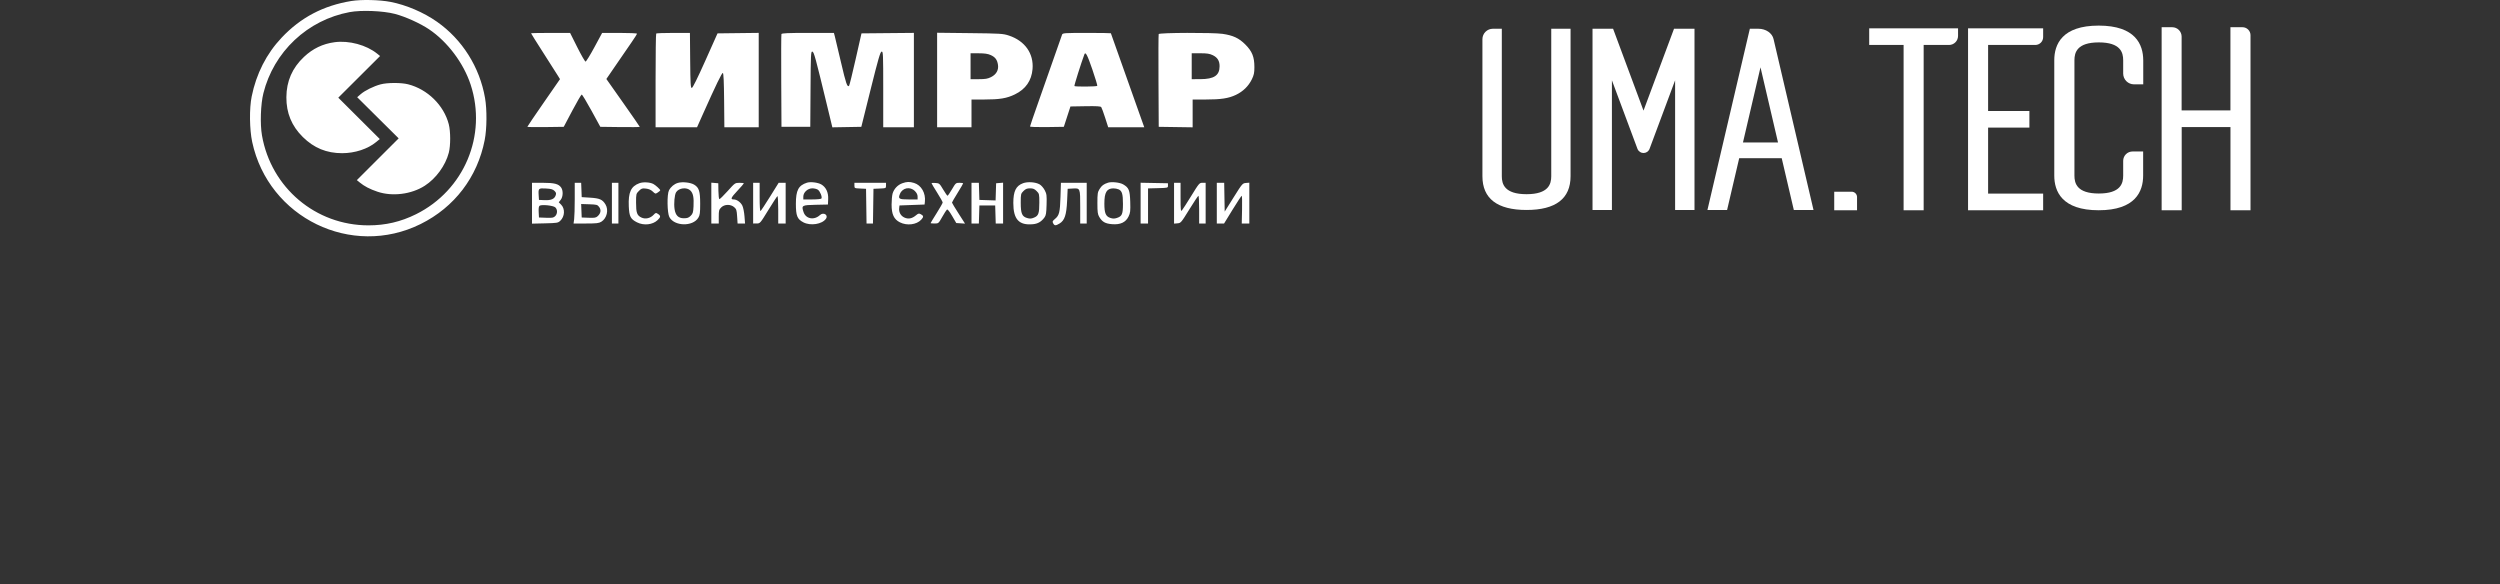 <svg width="1280" height="299" viewBox="0 0 1280 299" fill="none" xmlns="http://www.w3.org/2000/svg">
<rect x="0" y="0" width="1280" height="299" fill="#333333" stroke="none"/>
<path fill-rule="evenodd" clip-rule="evenodd" d="M179.897 0.512C165.565 2.845 153.977 8.932 144.221 19.262C136.416 27.519 131.209 37.75 128.85 49.45C127.614 55.584 127.743 66.279 129.127 72.716C137.476 111.53 180.006 132.236 215.363 114.703C232.699 106.11 244.467 90.676 248.164 71.687C249.291 65.894 249.373 56.137 248.342 50.191C245.6 34.374 236.707 20.255 223.754 11.147C216.908 6.332 207.985 2.519 199.953 0.974C194.313 -0.111 185.039 -0.325 179.897 0.512ZM202.21 7.122C207.548 8.527 215.081 11.925 219.638 14.982C229.104 21.336 237.34 32.28 240.962 43.313C249.491 69.299 237.649 97.437 213.034 109.666C205.206 113.555 197.416 115.382 188.652 115.382C161.629 115.382 138.824 96.141 134.139 69.385C133.11 63.513 133.449 53.366 134.86 47.724C137.469 37.315 143.01 27.871 150.829 20.513C158.647 13.154 168.414 8.189 178.972 6.206C184.916 5.088 196.153 5.53 202.21 7.122ZM271.906 17.057C271.906 17.17 274.749 21.699 278.225 27.122C280.71 30.989 283.179 34.866 285.632 38.753L286.72 40.518L278.364 52.574C273.765 59.204 270.004 64.755 270.004 64.911C270.004 65.064 274.198 65.133 279.32 65.059L288.641 64.933L293 56.685C295.398 52.151 297.574 48.425 297.833 48.41C298.095 48.393 300.348 52.105 302.837 56.658L307.362 64.93L317.466 65.061C323.022 65.13 327.568 65.081 327.568 64.95C327.568 64.819 323.719 59.251 319.014 52.579L310.46 40.444L315.543 33.029C318.149 29.225 320.761 25.427 323.38 21.632C324.901 19.442 326.142 17.469 326.142 17.249C326.142 17.029 322.127 16.852 317.217 16.852H308.294L304.333 24.193C302.153 28.233 300.118 31.537 299.809 31.537C299.5 31.537 297.591 28.233 295.569 24.193L291.892 16.852H281.899C276.403 16.852 271.906 16.943 271.906 17.057ZM335.972 17.168C335.799 17.341 335.655 28.213 335.655 41.326V65.17H356.878L359.894 58.419C366.654 43.301 369.611 37.202 370.105 37.365C370.459 37.481 370.662 41.904 370.748 51.354L370.874 65.17H388.462V16.834L377.918 16.96L367.373 17.089L361.131 31.063C357.056 40.187 354.646 45.037 354.193 45.037C353.6 45.037 353.476 42.946 353.37 30.944L353.244 16.852H344.766C340.103 16.852 336.147 16.995 335.972 17.168ZM400.097 17.444C399.974 17.77 399.927 28.589 399.994 41.484L400.117 64.933H414.865L414.991 45.595C415.105 27.794 415.179 26.27 415.913 26.411C416.751 26.571 417.446 29.112 423.439 53.932L426.159 65.192L433.578 65.064L440.998 64.933L445.772 45.751C449.658 30.144 450.702 26.541 451.379 26.416C452.16 26.267 452.212 27.438 452.212 45.714V65.17H467.912V16.837L454.494 16.96L441.077 17.089L438.085 30.325C436.441 37.602 434.93 43.721 434.73 43.923C433.818 44.83 433.143 42.874 430.614 32.011C429.585 27.542 428.526 23.081 427.434 18.627L426.96 16.852H413.643C403.428 16.852 400.273 16.99 400.097 17.444ZM479.804 40.97V65.17H497.407V50.959L503.709 50.954C511.885 50.949 515.425 50.366 519.621 48.329C525.127 45.659 528.161 41.303 528.662 35.355C529.332 27.381 524.739 20.892 516.511 18.192C513.546 17.22 512.268 17.141 496.574 16.96L479.804 16.768V40.97ZM543.798 17.681C543.615 18.136 541.687 23.625 539.514 29.88C537.338 36.133 533.718 46.44 531.469 52.786C529.219 59.132 527.377 64.516 527.377 64.758C527.377 65.01 531.014 65.135 536.03 65.061L544.681 64.933L546.377 59.722L548.073 54.512L555.735 54.381C561.518 54.282 563.508 54.399 563.842 54.855C564.084 55.186 564.986 57.643 565.844 60.313L567.402 65.17H585.863L583.539 58.656C574.943 34.574 568.767 17.17 568.767 17.022C568.767 16.928 563.224 16.852 556.449 16.852C545.161 16.852 544.102 16.921 543.798 17.681ZM593.248 17.444C593.122 17.77 593.077 28.589 593.144 41.484L593.268 64.933L601.951 65.061L610.633 65.19V50.959L617.173 50.954C625.208 50.949 629.008 50.368 632.803 48.566C636.423 46.845 639.221 44.116 640.935 40.629C642.01 38.439 642.245 37.32 642.25 34.392C642.257 29.122 641.11 26.272 637.555 22.731C634.306 19.496 631.302 18.101 625.937 17.328C620.973 16.612 593.53 16.711 593.248 17.444ZM171.288 21.615C165.219 22.442 160.18 24.862 155.636 29.134C149.638 34.772 146.681 41.545 146.626 49.773C146.572 57.843 149.334 64.518 155.057 70.163C160.763 75.786 167.204 78.433 175.182 78.433C181.722 78.433 188.318 76.265 192.622 72.699L194.449 71.185L183.823 60.599L173.199 50.011L183.9 39.348L194.6 28.685L193.171 27.524C187.65 23.03 178.678 20.608 171.288 21.615ZM507.242 28.191C509.573 29.245 510.572 30.586 510.963 33.194C511.366 35.886 510.105 38.12 507.415 39.471C505.694 40.335 504.5 40.538 501.111 40.538H496.93V27.272L501.093 27.285C504.147 27.292 505.786 27.532 507.242 28.191ZM559.283 35.569C560.796 39.977 561.933 43.751 561.804 43.956C561.545 44.375 550.518 44.472 550.1 44.054C549.895 43.852 553.564 32.194 555.208 27.826C555.782 26.307 556.701 28.055 559.283 35.569ZM620.961 28.268C623.361 29.428 624.429 31.159 624.429 33.905C624.429 38.619 621.608 40.511 614.557 40.526L610.156 40.538V27.272H614.525C617.994 27.272 619.321 27.477 620.961 28.268ZM194.889 43.183C191.319 44.136 186.837 46.343 184.691 48.205L182.879 49.773L193.495 60.308L204.114 70.84L193.408 81.532L182.703 92.225L184.132 93.392C186.555 95.375 189.312 96.815 193.223 98.141C200.853 100.729 210.643 99.499 217.472 95.104C223.25 91.382 228.063 84.772 229.784 78.198C230.738 74.546 230.729 67.306 229.764 63.58C227.245 53.865 218.864 45.659 208.89 43.146C205.352 42.257 198.284 42.274 194.889 43.183ZM327.395 93.79C323.037 95.383 321.625 98.447 321.941 105.648C322.171 110.888 322.816 112.143 326.149 113.839C329.608 115.597 334.165 115.103 336.689 112.696C338.331 111.13 338.37 110.498 336.902 109.54C335.838 108.846 335.705 108.873 334.671 109.967C332.961 111.777 330.454 112.347 328.416 111.384C326.142 110.31 325.665 108.982 325.665 103.715C325.665 99.314 325.702 99.163 327.116 97.756C328.411 96.464 328.792 96.338 330.718 96.556C332.187 96.719 333.302 97.205 334.217 98.077C335.519 99.322 335.594 99.336 336.795 98.551C337.478 98.107 338.034 97.595 338.034 97.413C338.034 96.953 335.616 94.753 334.466 94.168C332.706 93.269 329.316 93.089 327.395 93.79ZM347.075 93.644C345.162 94.212 343.471 95.63 342.509 97.472C341.451 99.497 341.589 108.997 342.707 111.123C345.219 115.898 354.688 116.136 357.528 111.498C358.347 110.16 358.488 109.113 358.49 104.32C358.49 97.924 357.917 96.087 355.434 94.558C353.592 93.422 349.367 92.963 347.075 93.644ZM413.159 93.541C408.79 94.953 407.492 97.43 407.492 104.354C407.492 110.493 408.17 112.177 411.305 113.829C414.954 115.75 420.91 114.824 422.878 112.026C424.26 110.061 421.622 108.434 419.795 110.13C416.813 112.896 412.568 112.101 411.406 108.562C410.286 105.144 410.528 105.004 417.629 104.853L423.904 104.72L424.027 101.88C424.173 98.509 422.9 95.822 420.502 94.427C418.774 93.422 414.954 92.96 413.159 93.541ZM461.963 93.827C460.78 94.264 459.716 94.972 458.854 95.892C457.993 96.812 457.358 97.921 457.001 99.129C456.724 100.122 456.497 102.645 456.497 104.739C456.492 109.742 457.689 112.301 460.757 113.839C464.391 115.666 469.247 115.069 471.65 112.501C472.965 111.093 472.936 110.471 471.507 109.71C470.468 109.157 470.191 109.219 468.901 110.3C466.913 111.965 464.999 112.306 462.982 111.352C461.155 110.488 460.144 108.619 460.381 106.547L460.537 105.194L466.96 104.957L473.381 104.72L473.541 103.327C474.051 98.882 471.689 94.773 467.993 93.669C465.62 92.96 464.327 92.995 461.963 93.827ZM523.809 93.8C520.177 95.133 518.822 97.879 518.818 103.919C518.81 112.323 521.725 115.476 528.868 114.792C531.389 114.55 533.11 113.557 534.72 111.409C535.543 110.313 535.724 109.268 535.85 104.808C535.988 100.028 535.894 99.302 534.9 97.391C534.294 96.218 533.118 94.879 532.275 94.398C530.195 93.21 526.188 92.926 523.809 93.8ZM567.313 93.536C565.063 94.267 564.101 94.988 562.981 96.781C561.985 98.381 561.869 99.124 561.869 104.011C561.869 108.604 562.017 109.71 562.821 111.066C564.326 113.612 565.899 114.501 569.382 114.78C573.637 115.121 576.362 113.851 577.818 110.854C578.718 109.004 578.822 108.105 578.681 103.337C578.503 97.356 577.996 96.109 575.041 94.385C573.365 93.41 569.135 92.946 567.313 93.536ZM272.383 104.048V114.506L279.006 114.353C285.256 114.204 285.699 114.13 286.856 113.049C289.2 110.854 289.398 106.875 287.269 104.752L286.082 103.574L287.081 102.307C288.305 100.761 288.416 97.595 287.304 96.015C285.991 94.143 283.837 93.593 277.869 93.593H272.38L272.383 104.048ZM294.266 101.816C294.266 106.337 294.13 111.026 293.964 112.236L293.66 114.434H300.029C305.419 114.432 306.623 114.293 307.864 113.54C310.717 111.809 311.745 107.5 309.987 104.631C308.467 102.146 307.021 101.512 302.195 101.208L297.833 100.934L297.695 97.262L297.556 93.593H294.266V101.816ZM313.295 104.013V114.434H316.626V93.593H313.295V104.013ZM364.201 103.984V114.434H368.004V110.945C368.004 107.809 368.127 107.332 369.257 106.209C370.938 104.537 374.034 104.465 375.893 106.058C377.025 107.028 377.201 107.579 377.409 110.794L377.643 114.434H381.466L381.176 110.7C381.016 108.648 380.531 106.228 380.099 105.325C379.255 103.564 377.268 102.117 375.688 102.117C373.843 102.117 374.204 101.248 377.52 97.714C379.349 95.763 380.848 94.035 380.848 93.879C380.848 93.721 379.832 93.595 378.588 93.602C376.348 93.612 376.296 93.649 372.523 97.855C370.429 100.186 368.53 102.038 368.305 101.969C368.078 101.902 367.863 100.043 367.828 97.837L367.766 93.827L365.981 93.681L364.196 93.533V103.984H364.201ZM385.607 104.013V114.434L387.392 114.422C389.175 114.409 389.18 114.402 393.387 107.549C395.707 103.779 397.793 100.573 398.028 100.43C398.27 100.28 398.453 103.226 398.453 107.3V114.434H402.258V93.593H398.673L394.258 100.682C391.83 104.584 389.639 107.9 389.39 108.053C389.113 108.226 388.937 105.505 388.937 100.961V93.593H385.607V104.013ZM437.465 94.99C437.465 96.373 437.492 96.39 440.436 96.529L443.411 96.669L443.539 105.552L443.668 114.434H446.958L447.087 105.552L447.216 96.669L450.427 96.531C453.636 96.39 453.639 96.388 453.639 94.99V93.593H437.465V94.99ZM476.951 93.815C476.951 93.968 478.234 96.121 479.804 98.605C481.374 101.085 482.657 103.371 482.654 103.682C482.649 103.994 481.258 106.448 479.561 109.135C477.863 111.824 476.473 114.116 476.473 114.229C476.473 114.34 477.383 114.434 478.496 114.434C480.506 114.434 480.531 114.409 482.407 111.088C483.446 109.251 484.528 107.552 484.815 107.315C485.164 107.026 486.034 108.083 487.473 110.542L489.612 114.197L491.852 114.343L494.094 114.486L490.754 109.271C488.919 106.401 487.416 103.907 487.416 103.727C487.416 103.547 488.699 101.332 490.269 98.803C491.839 96.272 493.125 94.064 493.125 93.896C493.125 93.728 492.279 93.593 491.243 93.593C489.416 93.593 489.305 93.686 487.416 96.906C486.346 98.731 485.32 100.223 485.134 100.223C484.951 100.223 483.942 98.783 482.897 97.025C481.067 93.951 480.916 93.822 478.971 93.684C477.86 93.602 476.951 93.662 476.951 93.815ZM497.407 104.013V114.434H501.177L501.313 109.816L501.449 105.199H509.539L509.675 109.816L509.811 114.434H513.581V93.533L511.798 93.681L510.013 93.83L509.878 98.228L509.739 102.628L505.595 102.492L501.449 102.354L501.313 97.973L501.177 93.593H497.407V104.013ZM542.968 100.815C542.718 108.742 542.335 110.283 540.144 112.101C538.858 113.17 538.745 113.454 539.227 114.353C539.912 115.627 540.508 115.639 542.515 114.419C545.096 112.851 546.028 110.049 546.362 102.833L546.646 96.669L549.181 96.526C553.099 96.304 553.067 96.227 553.067 105.964V114.434H556.397V93.593H543.193L542.968 100.815ZM583.991 104.001V114.434H587.796V96.464L592.899 96.331C597.987 96.198 598 96.193 598 95.013V93.827L590.996 93.696L583.991 93.565V104.001ZM601.117 104.04V114.491L602.875 114.343C604.586 114.202 604.742 114.017 608.94 107.219C611.311 103.381 613.41 100.238 613.605 100.23C613.803 100.228 613.964 103.421 613.964 107.33V114.434H617.292V93.593H615.672C614.097 93.593 613.929 93.788 609.897 100.341C607.612 104.055 605.451 107.404 605.095 107.784C604.547 108.372 604.448 107.335 604.448 101.035V93.59H601.117V104.04ZM623.003 104.013V114.434H626.726L631.09 107.33C633.488 103.421 635.594 100.223 635.767 100.223C635.943 100.223 636.015 103.421 635.931 107.327L635.777 114.434H639.652V93.533L637.896 93.681C636.183 93.825 636.022 94.015 631.592 101.085L627.045 108.34L626.914 100.966L626.783 93.593H623.003V104.013ZM283.897 97.739C284.762 98.603 284.863 99.003 284.483 100.082C283.837 101.909 282.154 102.618 278.804 102.475L275.95 102.351L275.802 100.045C275.572 96.422 275.703 96.296 279.526 96.514C282.159 96.662 283.068 96.916 283.897 97.739ZM353.486 97.563C354.895 98.968 355.316 101.09 355.086 105.663C354.927 108.755 354.74 109.382 353.634 110.483C352.616 111.496 351.919 111.747 350.119 111.747C347.33 111.747 345.866 110.298 345.377 107.048C344.951 104.228 345.364 99.707 346.165 98.433C347.572 96.19 351.624 95.709 353.486 97.563ZM418.766 97.144C419.876 97.916 421.063 100.855 420.581 101.633C420.41 101.904 418.329 102.114 415.789 102.114H411.297V100.657C411.297 98.489 413.545 96.43 415.913 96.43C416.922 96.43 418.205 96.751 418.766 97.144ZM468.423 97.815C469.358 98.746 469.813 99.68 469.813 100.657V102.114H465.279C460.223 102.114 459.723 101.798 460.786 99.245C462.092 96.109 465.978 95.38 468.423 97.815ZM530.744 97.815C532.087 99.151 532.136 99.359 532.136 103.707C532.136 109.268 531.713 110.471 529.426 111.421C527.995 112.017 527.32 112.054 525.859 111.619C523.248 110.839 522.62 109.315 522.62 103.761C522.62 99.351 522.667 99.154 524.012 97.815C525.102 96.729 525.829 96.432 527.377 96.432C528.927 96.432 529.654 96.729 530.744 97.815ZM572.737 96.956C574.483 97.749 574.952 99.329 574.952 104.401C574.952 109.653 574.49 110.725 571.857 111.589C570.599 112.004 569.788 112.004 568.522 111.587C566.129 110.799 565.436 109.155 565.436 104.248C565.436 98.489 566.628 96.479 570.052 96.445C570.89 96.437 572.099 96.667 572.737 96.956ZM306.766 105.986C307.888 107.485 307.624 109.187 306.044 110.653C305.139 111.493 304.484 111.612 301.413 111.493L297.833 111.357L297.695 107.905L297.554 104.453L301.688 104.589C305.537 104.717 305.888 104.811 306.766 105.986ZM284.287 106.159C285.504 107.253 285.489 109.439 284.255 110.666C283.415 111.503 282.787 111.614 279.617 111.496L275.95 111.357L275.805 108.559C275.706 106.653 275.857 105.626 276.282 105.337C277.35 104.606 283.237 105.211 284.287 106.157V106.159Z" fill="white"/>
<path d="M794.241 90.239C794.241 94.18 792.923 99.426 781.579 99.426C770.235 99.426 768.929 94.18 768.929 90.239V14.719H764.335C762.921 14.722 761.565 15.284 760.566 16.284C759.566 17.284 759.003 18.639 759 20.052V90.228C759 101.69 766.621 107.503 781.579 107.503C796.538 107.503 804.126 101.69 804.126 90.239V14.719H794.241V90.239Z" fill="white"/>
<path d="M841.478 56.637L825.899 14.719H815.371V107.514H825.3V41.115L838.462 76.426C838.731 76.999 839.157 77.483 839.691 77.822C840.225 78.161 840.845 78.342 841.478 78.342C842.11 78.342 842.73 78.161 843.264 77.822C843.798 77.483 844.224 76.999 844.493 76.426L857.656 41.115V107.514H867.584V14.719H857.1L841.478 56.637Z" fill="white"/>
<path d="M908.05 19.965C907.342 16.928 904.098 14.719 900.342 14.719H895.922L874.203 107.514H884.273L890.468 81.009H912.241L918.436 107.514H928.517L908.05 19.965ZM910.347 72.954H892.395L901.376 34.475L910.347 72.954Z" fill="white"/>
<path d="M941.44 105.543V100.264H947.907C948.045 100.252 948.182 100.294 948.29 100.381C948.398 100.468 948.467 100.594 948.484 100.732V105.543H941.44Z" fill="white"/>
<path d="M950.804 100.734V107.646H939.122V98.165H947.897C948.622 98.123 949.335 98.37 949.879 98.851C950.424 99.332 950.756 100.009 950.804 100.734ZM943.76 103.444H946.177V102.355H943.76V103.444Z" fill="white"/>
<path d="M1007.64 107.64H1046.09V99.128H1017.91V65.33H1039.05V56.818H1017.91V23.02H1042.09C1042.62 23.018 1043.14 22.912 1043.63 22.707C1044.12 22.502 1044.56 22.202 1044.94 21.824C1045.31 21.447 1045.6 20.999 1045.8 20.508C1046 20.016 1046.1 19.49 1046.09 18.96V14.508H1007.64V107.64Z" fill="white"/>
<path d="M1074.53 13.109C1055.73 13.109 1051.79 22.753 1051.79 30.841V89.914C1051.79 98.002 1055.73 107.646 1074.53 107.646C1093.33 107.646 1097.29 98.002 1097.29 89.914V77.56H1091.84C1090.58 77.563 1089.37 78.066 1088.47 78.959C1087.58 79.853 1087.08 81.064 1087.07 82.327V89.947C1087.07 93.866 1085.78 99.079 1074.59 99.079C1063.4 99.079 1062.11 93.866 1062.11 89.947V30.841C1062.11 26.912 1063.41 21.709 1074.59 21.709C1085.77 21.709 1087.07 26.912 1087.07 30.841V37.666C1087.08 39.129 1087.66 40.531 1088.69 41.565C1089.73 42.599 1091.13 43.182 1092.59 43.185H1097.34V30.841C1097.29 22.753 1093.35 13.109 1074.53 13.109Z" fill="white"/>
<path d="M1148.15 13.938H1141.98V56.52H1116.99V18.738C1116.99 17.468 1116.48 16.25 1115.59 15.351C1114.69 14.451 1113.47 13.943 1112.2 13.938H1106.76V107.647H1117.03V65.065H1142V107.647H1152.26V18.03C1152.26 17.491 1152.16 16.958 1151.95 16.461C1151.74 15.963 1151.44 15.512 1151.05 15.132C1150.67 14.752 1150.22 14.451 1149.72 14.246C1149.22 14.041 1148.69 13.936 1148.15 13.938Z" fill="white"/>
<path d="M957.03 23.02H974.645V107.64H984.911V23.02H997.91C999.131 23.017 1000.3 22.531 1001.16 21.668C1002.03 20.805 1002.51 19.636 1002.52 18.416V14.508H957.03V23.02Z" fill="white"/>
</svg>
